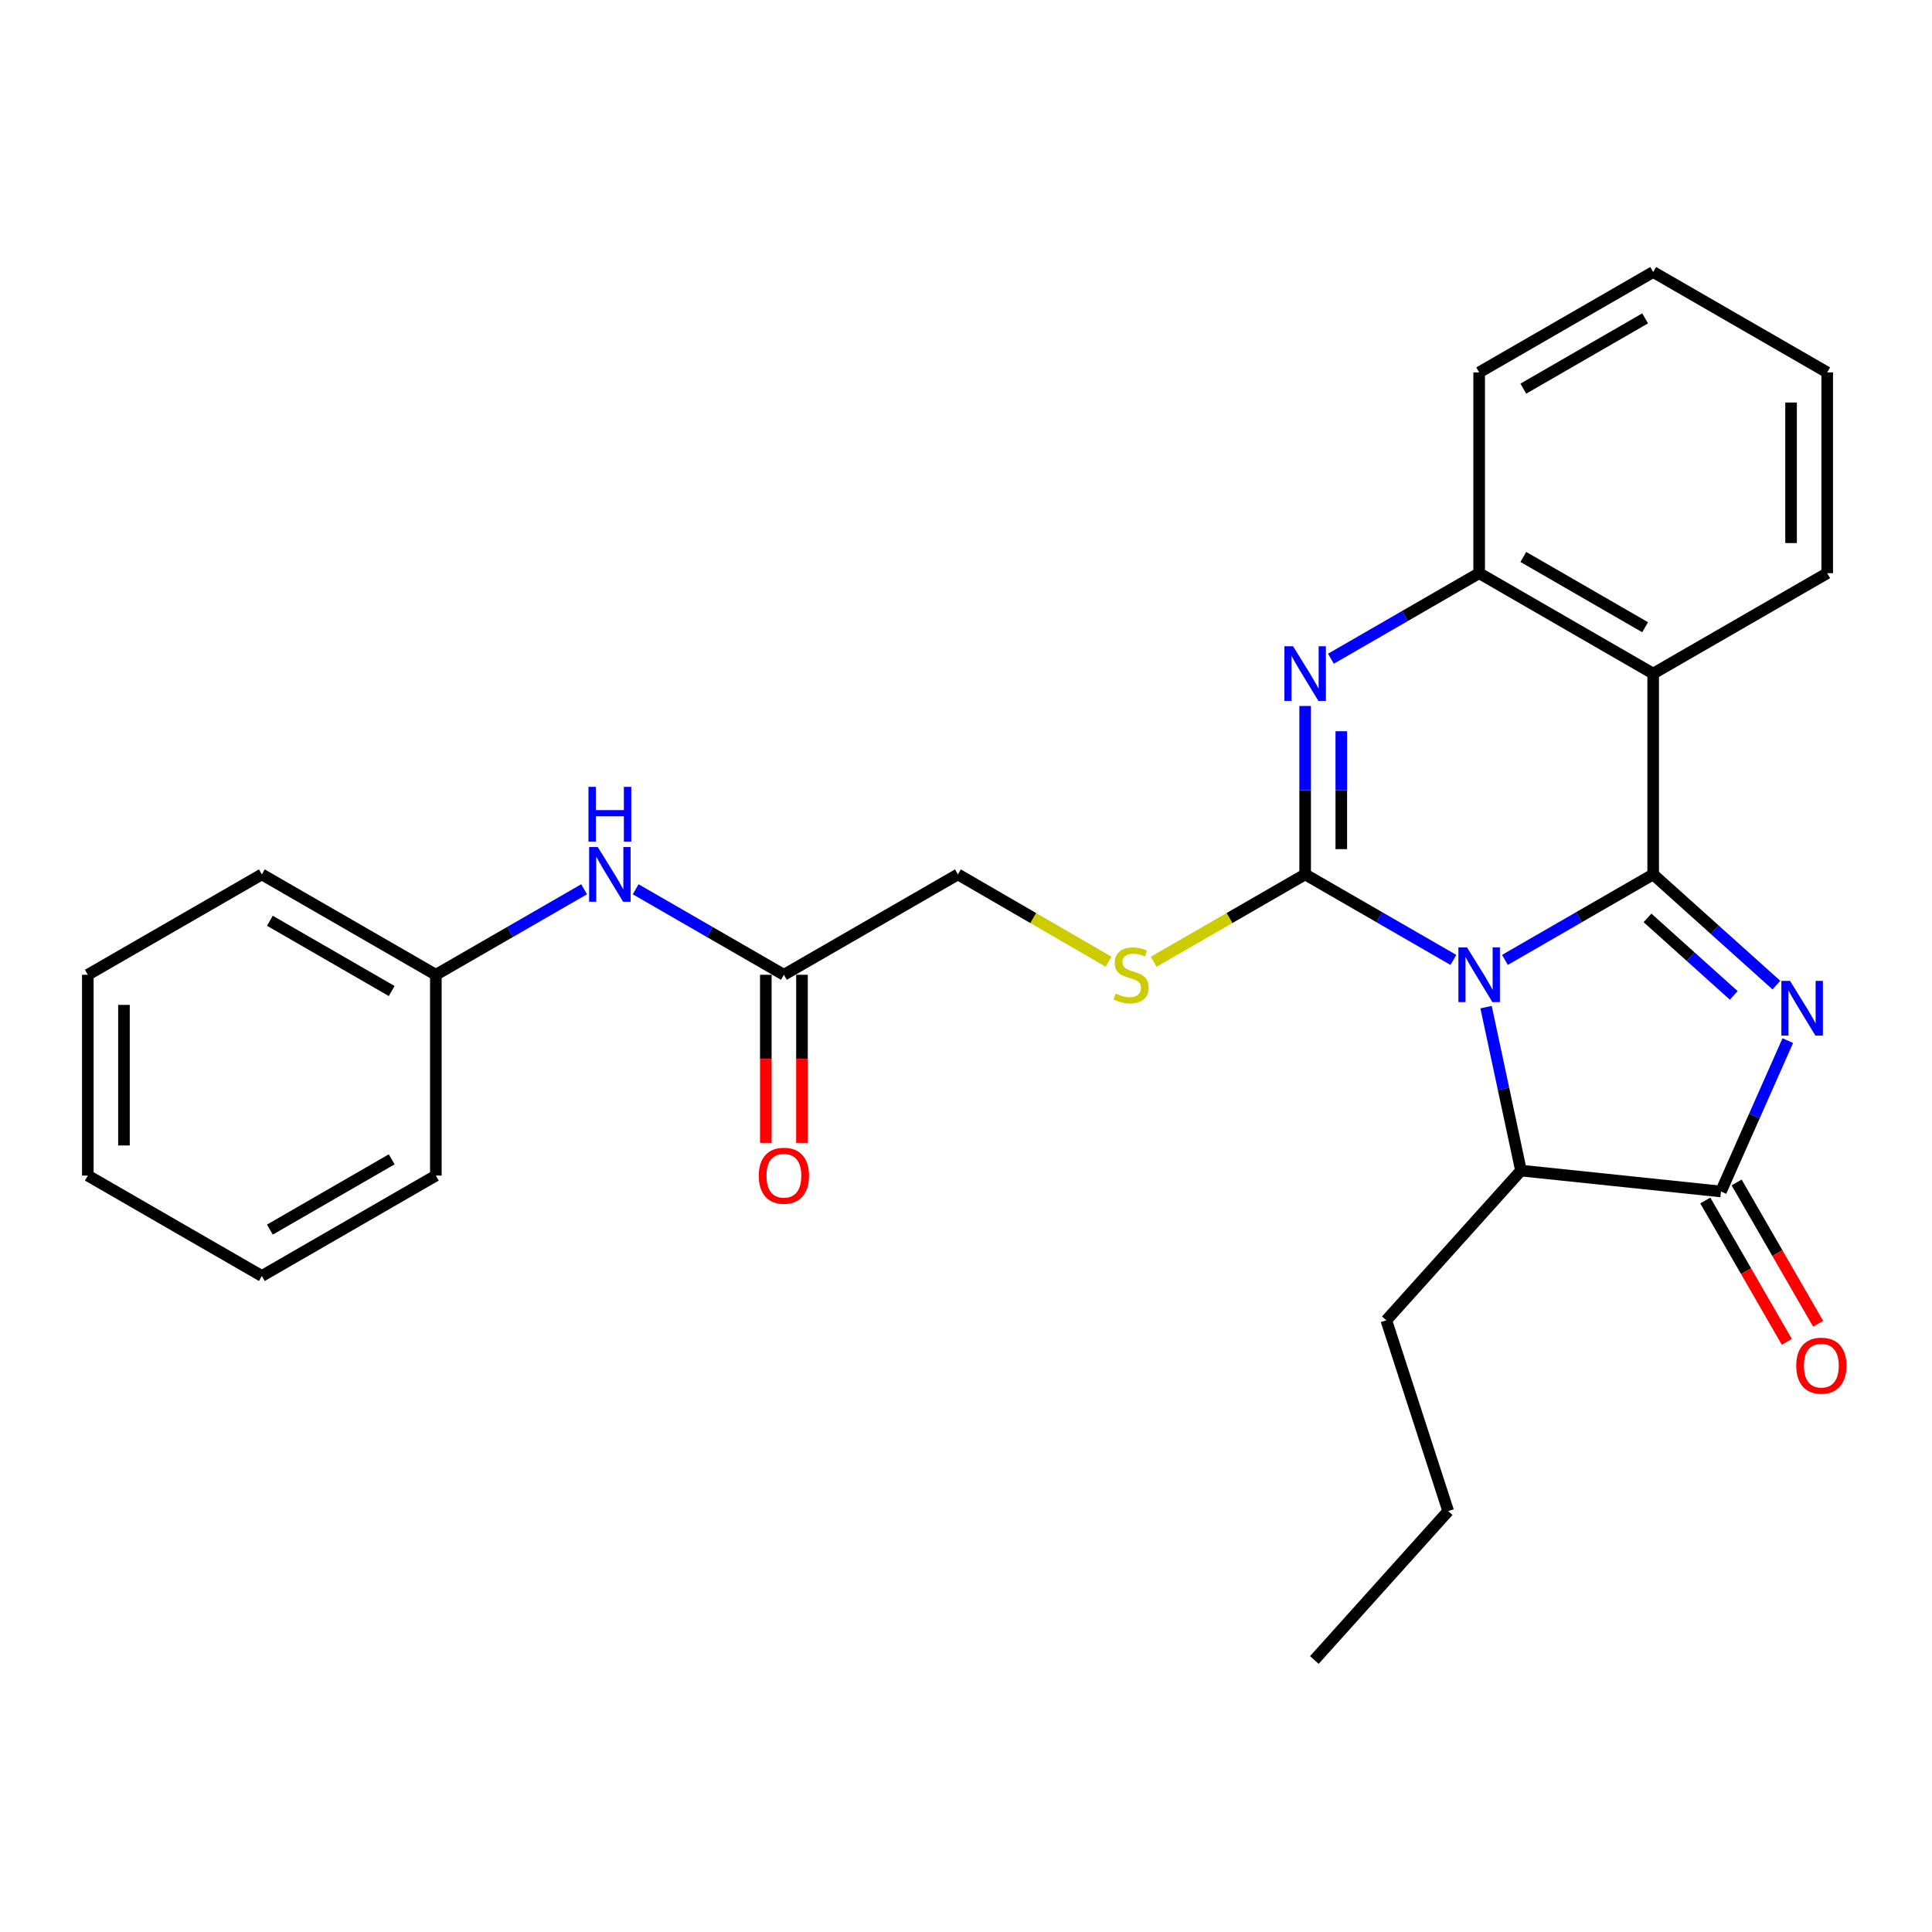 <?xml version='1.0' encoding='iso-8859-1'?>
<svg version='1.1' baseProfile='full'
              xmlns='http://www.w3.org/2000/svg'
                      xmlns:rdkit='http://www.rdkit.org/xml'
                      xmlns:xlink='http://www.w3.org/1999/xlink'
                  xml:space='preserve'
width='1000px' height='1000px' viewBox='0 0 1000 1000'>
<!-- END OF HEADER -->
<rect style='opacity:1.0;fill:#FFFFFF;stroke:none' width='1000' height='1000' x='0' y='0'> </rect>
<path class='bond-0' d='M 778.948,496.848 L 817.314,474.718' style='fill:none;fill-rule:evenodd;stroke:#0000FF;stroke-width:6px;stroke-linecap:butt;stroke-linejoin:miter;stroke-opacity:1' />
<path class='bond-0' d='M 817.314,474.718 L 855.681,452.589' style='fill:none;fill-rule:evenodd;stroke:#000000;stroke-width:6px;stroke-linecap:butt;stroke-linejoin:miter;stroke-opacity:1' />
<path class='bond-1' d='M 752.269,496.847 L 713.907,474.718' style='fill:none;fill-rule:evenodd;stroke:#0000FF;stroke-width:6px;stroke-linecap:butt;stroke-linejoin:miter;stroke-opacity:1' />
<path class='bond-1' d='M 713.907,474.718 L 675.546,452.589' style='fill:none;fill-rule:evenodd;stroke:#000000;stroke-width:6px;stroke-linecap:butt;stroke-linejoin:miter;stroke-opacity:1' />
<path class='bond-6' d='M 769.186,521.292 L 778.221,563.591' style='fill:none;fill-rule:evenodd;stroke:#0000FF;stroke-width:6px;stroke-linecap:butt;stroke-linejoin:miter;stroke-opacity:1' />
<path class='bond-6' d='M 778.221,563.591 L 787.256,605.89' style='fill:none;fill-rule:evenodd;stroke:#000000;stroke-width:6px;stroke-linecap:butt;stroke-linejoin:miter;stroke-opacity:1' />
<path class='bond-2' d='M 855.681,452.589 L 887.566,481.238' style='fill:none;fill-rule:evenodd;stroke:#000000;stroke-width:6px;stroke-linecap:butt;stroke-linejoin:miter;stroke-opacity:1' />
<path class='bond-2' d='M 887.566,481.238 L 919.452,509.888' style='fill:none;fill-rule:evenodd;stroke:#0000FF;stroke-width:6px;stroke-linecap:butt;stroke-linejoin:miter;stroke-opacity:1' />
<path class='bond-2' d='M 852.744,475.099 L 875.064,495.153' style='fill:none;fill-rule:evenodd;stroke:#000000;stroke-width:6px;stroke-linecap:butt;stroke-linejoin:miter;stroke-opacity:1' />
<path class='bond-2' d='M 875.064,495.153 L 897.383,515.208' style='fill:none;fill-rule:evenodd;stroke:#0000FF;stroke-width:6px;stroke-linecap:butt;stroke-linejoin:miter;stroke-opacity:1' />
<path class='bond-5' d='M 855.681,452.589 L 855.681,348.653' style='fill:none;fill-rule:evenodd;stroke:#000000;stroke-width:6px;stroke-linecap:butt;stroke-linejoin:miter;stroke-opacity:1' />
<path class='bond-3' d='M 675.546,452.589 L 675.546,409' style='fill:none;fill-rule:evenodd;stroke:#000000;stroke-width:6px;stroke-linecap:butt;stroke-linejoin:miter;stroke-opacity:1' />
<path class='bond-3' d='M 675.546,409 L 675.546,365.411' style='fill:none;fill-rule:evenodd;stroke:#0000FF;stroke-width:6px;stroke-linecap:butt;stroke-linejoin:miter;stroke-opacity:1' />
<path class='bond-3' d='M 694.253,439.512 L 694.253,409' style='fill:none;fill-rule:evenodd;stroke:#000000;stroke-width:6px;stroke-linecap:butt;stroke-linejoin:miter;stroke-opacity:1' />
<path class='bond-3' d='M 694.253,409 L 694.253,378.488' style='fill:none;fill-rule:evenodd;stroke:#0000FF;stroke-width:6px;stroke-linecap:butt;stroke-linejoin:miter;stroke-opacity:1' />
<path class='bond-8' d='M 675.546,452.589 L 636.339,475.198' style='fill:none;fill-rule:evenodd;stroke:#000000;stroke-width:6px;stroke-linecap:butt;stroke-linejoin:miter;stroke-opacity:1' />
<path class='bond-8' d='M 636.339,475.198 L 597.133,497.806' style='fill:none;fill-rule:evenodd;stroke:#CCCC00;stroke-width:6px;stroke-linecap:butt;stroke-linejoin:miter;stroke-opacity:1' />
<path class='bond-27' d='M 925.361,538.619 L 908.063,577.664' style='fill:none;fill-rule:evenodd;stroke:#0000FF;stroke-width:6px;stroke-linecap:butt;stroke-linejoin:miter;stroke-opacity:1' />
<path class='bond-27' d='M 908.063,577.664 L 890.766,616.709' style='fill:none;fill-rule:evenodd;stroke:#000000;stroke-width:6px;stroke-linecap:butt;stroke-linejoin:miter;stroke-opacity:1' />
<path class='bond-28' d='M 688.886,340.955 L 727.247,318.817' style='fill:none;fill-rule:evenodd;stroke:#0000FF;stroke-width:6px;stroke-linecap:butt;stroke-linejoin:miter;stroke-opacity:1' />
<path class='bond-28' d='M 727.247,318.817 L 765.608,296.68' style='fill:none;fill-rule:evenodd;stroke:#000000;stroke-width:6px;stroke-linecap:butt;stroke-linejoin:miter;stroke-opacity:1' />
<path class='bond-4' d='M 890.766,616.709 L 787.256,605.89' style='fill:none;fill-rule:evenodd;stroke:#000000;stroke-width:6px;stroke-linecap:butt;stroke-linejoin:miter;stroke-opacity:1' />
<path class='bond-10' d='M 882.664,621.383 L 903.765,657.959' style='fill:none;fill-rule:evenodd;stroke:#000000;stroke-width:6px;stroke-linecap:butt;stroke-linejoin:miter;stroke-opacity:1' />
<path class='bond-10' d='M 903.765,657.959 L 924.866,694.535' style='fill:none;fill-rule:evenodd;stroke:#FF0000;stroke-width:6px;stroke-linecap:butt;stroke-linejoin:miter;stroke-opacity:1' />
<path class='bond-10' d='M 898.868,612.035 L 919.969,648.611' style='fill:none;fill-rule:evenodd;stroke:#000000;stroke-width:6px;stroke-linecap:butt;stroke-linejoin:miter;stroke-opacity:1' />
<path class='bond-10' d='M 919.969,648.611 L 941.07,685.187' style='fill:none;fill-rule:evenodd;stroke:#FF0000;stroke-width:6px;stroke-linecap:butt;stroke-linejoin:miter;stroke-opacity:1' />
<path class='bond-7' d='M 855.681,348.653 L 765.608,296.68' style='fill:none;fill-rule:evenodd;stroke:#000000;stroke-width:6px;stroke-linecap:butt;stroke-linejoin:miter;stroke-opacity:1' />
<path class='bond-7' d='M 851.519,324.654 L 788.468,288.273' style='fill:none;fill-rule:evenodd;stroke:#000000;stroke-width:6px;stroke-linecap:butt;stroke-linejoin:miter;stroke-opacity:1' />
<path class='bond-14' d='M 855.681,348.653 L 945.763,296.68' style='fill:none;fill-rule:evenodd;stroke:#000000;stroke-width:6px;stroke-linecap:butt;stroke-linejoin:miter;stroke-opacity:1' />
<path class='bond-16' d='M 787.256,605.89 L 717.553,683.387' style='fill:none;fill-rule:evenodd;stroke:#000000;stroke-width:6px;stroke-linecap:butt;stroke-linejoin:miter;stroke-opacity:1' />
<path class='bond-17' d='M 765.608,296.68 L 765.608,192.754' style='fill:none;fill-rule:evenodd;stroke:#000000;stroke-width:6px;stroke-linecap:butt;stroke-linejoin:miter;stroke-opacity:1' />
<path class='bond-13' d='M 573.783,497.778 L 534.8,475.183' style='fill:none;fill-rule:evenodd;stroke:#CCCC00;stroke-width:6px;stroke-linecap:butt;stroke-linejoin:miter;stroke-opacity:1' />
<path class='bond-13' d='M 534.8,475.183 L 495.817,452.589' style='fill:none;fill-rule:evenodd;stroke:#000000;stroke-width:6px;stroke-linecap:butt;stroke-linejoin:miter;stroke-opacity:1' />
<path class='bond-9' d='M 405.744,504.542 L 495.817,452.589' style='fill:none;fill-rule:evenodd;stroke:#000000;stroke-width:6px;stroke-linecap:butt;stroke-linejoin:miter;stroke-opacity:1' />
<path class='bond-11' d='M 405.744,504.542 L 367.378,482.412' style='fill:none;fill-rule:evenodd;stroke:#000000;stroke-width:6px;stroke-linecap:butt;stroke-linejoin:miter;stroke-opacity:1' />
<path class='bond-11' d='M 367.378,482.412 L 329.011,460.283' style='fill:none;fill-rule:evenodd;stroke:#0000FF;stroke-width:6px;stroke-linecap:butt;stroke-linejoin:miter;stroke-opacity:1' />
<path class='bond-12' d='M 396.391,504.542 L 396.391,548.05' style='fill:none;fill-rule:evenodd;stroke:#000000;stroke-width:6px;stroke-linecap:butt;stroke-linejoin:miter;stroke-opacity:1' />
<path class='bond-12' d='M 396.391,548.05 L 396.391,591.559' style='fill:none;fill-rule:evenodd;stroke:#FF0000;stroke-width:6px;stroke-linecap:butt;stroke-linejoin:miter;stroke-opacity:1' />
<path class='bond-12' d='M 415.098,504.542 L 415.098,548.05' style='fill:none;fill-rule:evenodd;stroke:#000000;stroke-width:6px;stroke-linecap:butt;stroke-linejoin:miter;stroke-opacity:1' />
<path class='bond-12' d='M 415.098,548.05 L 415.098,591.559' style='fill:none;fill-rule:evenodd;stroke:#FF0000;stroke-width:6px;stroke-linecap:butt;stroke-linejoin:miter;stroke-opacity:1' />
<path class='bond-15' d='M 302.332,460.283 L 263.966,482.412' style='fill:none;fill-rule:evenodd;stroke:#0000FF;stroke-width:6px;stroke-linecap:butt;stroke-linejoin:miter;stroke-opacity:1' />
<path class='bond-15' d='M 263.966,482.412 L 225.599,504.542' style='fill:none;fill-rule:evenodd;stroke:#000000;stroke-width:6px;stroke-linecap:butt;stroke-linejoin:miter;stroke-opacity:1' />
<path class='bond-21' d='M 945.763,296.68 L 945.763,192.754' style='fill:none;fill-rule:evenodd;stroke:#000000;stroke-width:6px;stroke-linecap:butt;stroke-linejoin:miter;stroke-opacity:1' />
<path class='bond-21' d='M 927.057,281.091 L 927.057,208.343' style='fill:none;fill-rule:evenodd;stroke:#000000;stroke-width:6px;stroke-linecap:butt;stroke-linejoin:miter;stroke-opacity:1' />
<path class='bond-18' d='M 225.599,504.542 L 135.527,452.589' style='fill:none;fill-rule:evenodd;stroke:#000000;stroke-width:6px;stroke-linecap:butt;stroke-linejoin:miter;stroke-opacity:1' />
<path class='bond-18' d='M 202.742,512.953 L 139.691,476.586' style='fill:none;fill-rule:evenodd;stroke:#000000;stroke-width:6px;stroke-linecap:butt;stroke-linejoin:miter;stroke-opacity:1' />
<path class='bond-19' d='M 225.599,504.542 L 225.599,608.478' style='fill:none;fill-rule:evenodd;stroke:#000000;stroke-width:6px;stroke-linecap:butt;stroke-linejoin:miter;stroke-opacity:1' />
<path class='bond-20' d='M 717.553,683.387 L 749.583,782.138' style='fill:none;fill-rule:evenodd;stroke:#000000;stroke-width:6px;stroke-linecap:butt;stroke-linejoin:miter;stroke-opacity:1' />
<path class='bond-22' d='M 765.608,192.754 L 855.681,140.791' style='fill:none;fill-rule:evenodd;stroke:#000000;stroke-width:6px;stroke-linecap:butt;stroke-linejoin:miter;stroke-opacity:1' />
<path class='bond-22' d='M 788.467,201.163 L 851.518,164.789' style='fill:none;fill-rule:evenodd;stroke:#000000;stroke-width:6px;stroke-linecap:butt;stroke-linejoin:miter;stroke-opacity:1' />
<path class='bond-24' d='M 135.527,452.589 L 45.455,504.542' style='fill:none;fill-rule:evenodd;stroke:#000000;stroke-width:6px;stroke-linecap:butt;stroke-linejoin:miter;stroke-opacity:1' />
<path class='bond-25' d='M 225.599,608.478 L 135.527,660.441' style='fill:none;fill-rule:evenodd;stroke:#000000;stroke-width:6px;stroke-linecap:butt;stroke-linejoin:miter;stroke-opacity:1' />
<path class='bond-25' d='M 202.741,600.069 L 139.69,636.443' style='fill:none;fill-rule:evenodd;stroke:#000000;stroke-width:6px;stroke-linecap:butt;stroke-linejoin:miter;stroke-opacity:1' />
<path class='bond-23' d='M 749.583,782.138 L 680.306,859.209' style='fill:none;fill-rule:evenodd;stroke:#000000;stroke-width:6px;stroke-linecap:butt;stroke-linejoin:miter;stroke-opacity:1' />
<path class='bond-29' d='M 945.763,192.754 L 855.681,140.791' style='fill:none;fill-rule:evenodd;stroke:#000000;stroke-width:6px;stroke-linecap:butt;stroke-linejoin:miter;stroke-opacity:1' />
<path class='bond-30' d='M 45.455,504.542 L 45.455,608.478' style='fill:none;fill-rule:evenodd;stroke:#000000;stroke-width:6px;stroke-linecap:butt;stroke-linejoin:miter;stroke-opacity:1' />
<path class='bond-30' d='M 64.161,520.132 L 64.161,592.887' style='fill:none;fill-rule:evenodd;stroke:#000000;stroke-width:6px;stroke-linecap:butt;stroke-linejoin:miter;stroke-opacity:1' />
<path class='bond-26' d='M 135.527,660.441 L 45.455,608.478' style='fill:none;fill-rule:evenodd;stroke:#000000;stroke-width:6px;stroke-linecap:butt;stroke-linejoin:miter;stroke-opacity:1' />
<path  class='atom-0' d='M 759.348 490.382
L 768.628 505.382
Q 769.548 506.862, 771.028 509.542
Q 772.508 512.222, 772.588 512.382
L 772.588 490.382
L 776.348 490.382
L 776.348 518.702
L 772.468 518.702
L 762.508 502.302
Q 761.348 500.382, 760.108 498.182
Q 758.908 495.982, 758.548 495.302
L 758.548 518.702
L 754.868 518.702
L 754.868 490.382
L 759.348 490.382
' fill='#0000FF'/>
<path  class='atom-3' d='M 926.523 507.706
L 935.803 522.706
Q 936.723 524.186, 938.203 526.866
Q 939.683 529.546, 939.763 529.706
L 939.763 507.706
L 943.523 507.706
L 943.523 536.026
L 939.643 536.026
L 929.683 519.626
Q 928.523 517.706, 927.283 515.506
Q 926.083 513.306, 925.723 512.626
L 925.723 536.026
L 922.043 536.026
L 922.043 507.706
L 926.523 507.706
' fill='#0000FF'/>
<path  class='atom-4' d='M 669.286 334.493
L 678.566 349.493
Q 679.486 350.973, 680.966 353.653
Q 682.446 356.333, 682.526 356.493
L 682.526 334.493
L 686.286 334.493
L 686.286 362.813
L 682.406 362.813
L 672.446 346.413
Q 671.286 344.493, 670.046 342.293
Q 668.846 340.093, 668.486 339.413
L 668.486 362.813
L 664.806 362.813
L 664.806 334.493
L 669.286 334.493
' fill='#0000FF'/>
<path  class='atom-9' d='M 577.453 514.262
Q 577.773 514.382, 579.093 514.942
Q 580.413 515.502, 581.853 515.862
Q 583.333 516.182, 584.773 516.182
Q 587.453 516.182, 589.013 514.902
Q 590.573 513.582, 590.573 511.302
Q 590.573 509.742, 589.773 508.782
Q 589.013 507.822, 587.813 507.302
Q 586.613 506.782, 584.613 506.182
Q 582.093 505.422, 580.573 504.702
Q 579.093 503.982, 578.013 502.462
Q 576.973 500.942, 576.973 498.382
Q 576.973 494.822, 579.373 492.622
Q 581.813 490.422, 586.613 490.422
Q 589.893 490.422, 593.613 491.982
L 592.693 495.062
Q 589.293 493.662, 586.733 493.662
Q 583.973 493.662, 582.453 494.822
Q 580.933 495.942, 580.973 497.902
Q 580.973 499.422, 581.733 500.342
Q 582.533 501.262, 583.653 501.782
Q 584.813 502.302, 586.733 502.902
Q 589.293 503.702, 590.813 504.502
Q 592.333 505.302, 593.413 506.942
Q 594.533 508.542, 594.533 511.302
Q 594.533 515.222, 591.893 517.342
Q 589.293 519.422, 584.933 519.422
Q 582.413 519.422, 580.493 518.862
Q 578.613 518.342, 576.373 517.422
L 577.453 514.262
' fill='#CCCC00'/>
<path  class='atom-11' d='M 929.729 706.861
Q 929.729 700.061, 933.089 696.261
Q 936.449 692.461, 942.729 692.461
Q 949.009 692.461, 952.369 696.261
Q 955.729 700.061, 955.729 706.861
Q 955.729 713.741, 952.329 717.661
Q 948.929 721.541, 942.729 721.541
Q 936.489 721.541, 933.089 717.661
Q 929.729 713.781, 929.729 706.861
M 942.729 718.341
Q 947.049 718.341, 949.369 715.461
Q 951.729 712.541, 951.729 706.861
Q 951.729 701.301, 949.369 698.501
Q 947.049 695.661, 942.729 695.661
Q 938.409 695.661, 936.049 698.461
Q 933.729 701.261, 933.729 706.861
Q 933.729 712.581, 936.049 715.461
Q 938.409 718.341, 942.729 718.341
' fill='#FF0000'/>
<path  class='atom-12' d='M 309.412 438.429
L 318.692 453.429
Q 319.612 454.909, 321.092 457.589
Q 322.572 460.269, 322.652 460.429
L 322.652 438.429
L 326.412 438.429
L 326.412 466.749
L 322.532 466.749
L 312.572 450.349
Q 311.412 448.429, 310.172 446.229
Q 308.972 444.029, 308.612 443.349
L 308.612 466.749
L 304.932 466.749
L 304.932 438.429
L 309.412 438.429
' fill='#0000FF'/>
<path  class='atom-12' d='M 304.592 407.277
L 308.432 407.277
L 308.432 419.317
L 322.912 419.317
L 322.912 407.277
L 326.752 407.277
L 326.752 435.597
L 322.912 435.597
L 322.912 422.517
L 308.432 422.517
L 308.432 435.597
L 304.592 435.597
L 304.592 407.277
' fill='#0000FF'/>
<path  class='atom-13' d='M 392.744 608.558
Q 392.744 601.758, 396.104 597.958
Q 399.464 594.158, 405.744 594.158
Q 412.024 594.158, 415.384 597.958
Q 418.744 601.758, 418.744 608.558
Q 418.744 615.438, 415.344 619.358
Q 411.944 623.238, 405.744 623.238
Q 399.504 623.238, 396.104 619.358
Q 392.744 615.478, 392.744 608.558
M 405.744 620.038
Q 410.064 620.038, 412.384 617.158
Q 414.744 614.238, 414.744 608.558
Q 414.744 602.998, 412.384 600.198
Q 410.064 597.358, 405.744 597.358
Q 401.424 597.358, 399.064 600.158
Q 396.744 602.958, 396.744 608.558
Q 396.744 614.278, 399.064 617.158
Q 401.424 620.038, 405.744 620.038
' fill='#FF0000'/>
</svg>
